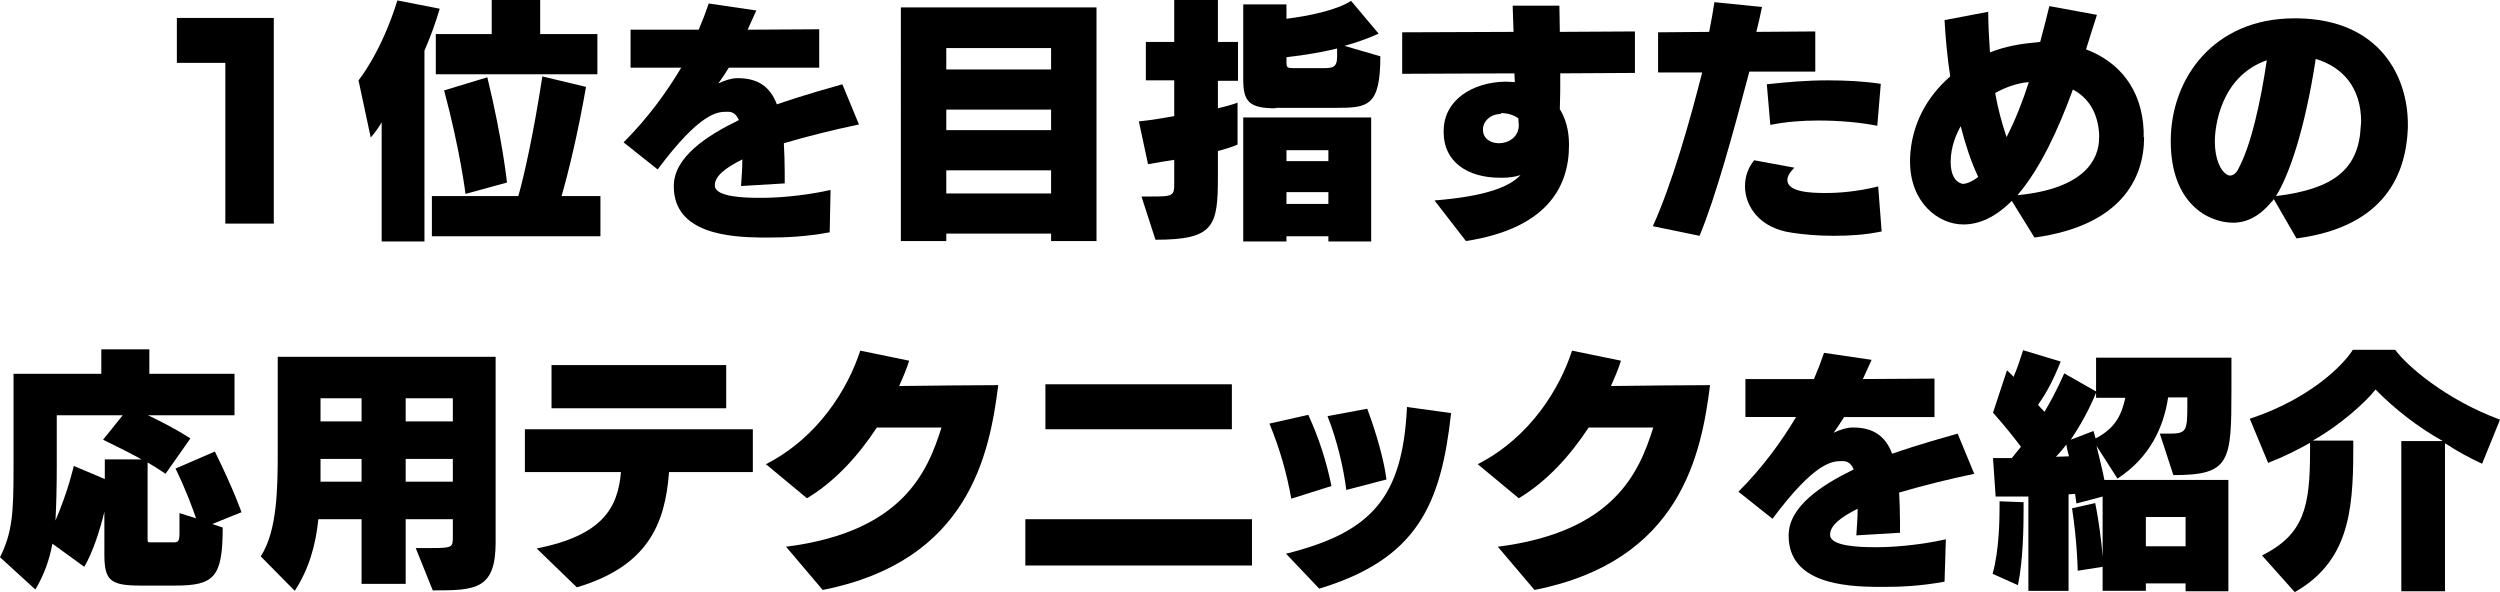 <?xml version="1.0" encoding="utf-8"?>
<!-- Generator: Adobe Illustrator 27.1.1, SVG Export Plug-In . SVG Version: 6.00 Build 0)  -->
<svg version="1.1" id="レイヤー_1" xmlns="http://www.w3.org/2000/svg" xmlns:xlink="http://www.w3.org/1999/xlink" x="0px"
	 y="0px" viewBox="0 0 572.5 135.6" style="enable-background:new 0 0 572.5 135.6;" xml:space="preserve">
<style type="text/css">
	.st0{enable-background:new    ;}
</style>
<g>
	<g class="st0">
		<path d="M51.6,51.2V14.4H40.5V4.1h22.2v47.1L51.6,51.2z"/>
		<path d="M87.4,55.3V28c-1,1.8-2.5,3.5-2.5,3.5l-2.8-13.1c0,0,5.2-6.3,8.9-18.3l9.7,1.9c-1,3.4-2.2,6.6-3.5,9.6v43.7H87.4z
			 M98.9,54.1v-9.2h19.8c1.3-4.6,3.4-13.8,5.5-27.4l10,2.4c-1.9,10.9-4.1,19.8-5.6,25h8.9v9.2L98.9,54.1z M99.8,17V7.8h12.8V0h11.1
			v7.8h13.1V17H99.8z M106.6,44.4c0,0-1.2-9.9-4.9-23.7l9.9-3c3.5,14.4,4.5,24.1,4.5,24.1L106.6,44.4z"/>
		<path d="M190,53.2c-5.4,1-10,1.2-14,1.2h-1.7c-7-0.1-20-0.8-20-11.7v-0.1c0-6.6,7.5-11.5,14.9-15.1c-0.5-1.2-1.3-1.9-2.4-1.9h-0.5
			c-2,0-6,0.2-15.7,13.2l-7.8-6.2c5.5-5.5,9.8-11.4,13.2-17.1h-11.6V6.8H160c0.9-2.1,1.7-4.2,2.3-6l10.9,1.6l-2,4.4l16.4-0.1v8.8
			h-20.7c-0.8,1.3-1.6,2.5-2.4,3.6c1.5-0.7,3-1.2,4.3-1.2h0.2c4.6,0,7.4,2,8.9,6c1.8-0.6,5.7-2,15-4.6l3.8,9.2
			c-5.7,1.2-11.8,2.7-17.2,4.3c0.1,2,0.2,4.2,0.2,6.7V42l-10,0.6c0.1-1.7,0.3-3.9,0.3-6.1c-3.8,1.9-6.3,3.8-6.3,5.9v0.1
			c0,2.6,6.8,2.8,9.9,2.8h1.1c2.6,0,8.8-0.3,15.5-1.8L190,53.2z"/>
		<path d="M240.7,55.2v-1.7h-24v1.7h-10.4V1.7h44.8v53.5L240.7,55.2z M240.7,11h-24v4.9h24V11z M240.7,25.1h-24v4.7h24V25.1z
			 M240.7,39h-24v5.3h24V39z"/>
		<path d="M261.4,45h2c5.3,0,5.5-0.1,5.5-3.1v-5.3c-1.9,0.3-3.8,0.6-6,1l-2.1-9.8c3-0.3,5.7-0.8,8.1-1.2v-8.2h-6.5V9.6h6.5V0h10v9.6
			h4.6v8.9h-4.6v6.3c3.4-0.8,4.5-1.3,4.5-1.3v9.6c0,0-1.2,0.6-4.5,1.5v5.8c0,11.4-0.8,14.5-14.3,14.5L261.4,45z M292.1,24.8
			c-6,0-7.4-1.5-7.4-6.6V1h9.9v3.3c4.8-0.6,11.4-1.9,14.8-4.1l6.3,7.5c-2.6,1.2-5.3,2.1-7.8,2.8l8.2,2.4c0,11.5-2.9,11.8-10.2,11.8
			H292.1z M304.2,55.3v-1.2h-9.6v1.2h-9.9V26.9H314v28.4L304.2,55.3z M306.2,11.1c-4.8,1.2-9.2,1.7-11.6,2V14c0,1.5,0.1,1.6,1.7,1.6
			h6.7c2.1,0,3.2-0.1,3.2-2.6V11.1z M304.2,34.4h-9.6v2.5h9.6V34.4z M304.2,44h-9.6v2.7h9.6V44z"/>
		<path d="M359.3,33.3c0,9.9-5.5,19.1-23.6,21.9l-7.2-9.3c11.4-0.9,16.8-3,19.4-5.5l0.3-0.3c-1.3,0.4-2.7,0.6-4,0.6h-0.7
			c-7.5,0-12.9-3.7-12.9-10.4V30c0-7.1,6.6-11.2,14.2-11.3c0.7,0,1.4,0.1,2.1,0.1l-0.1-2l-25.7,0.1V7.4l25.5-0.1l-0.2-6h10.7
			c0,1.9,0.1,3.9,0.1,6l17.2-0.1v9.5l-17.1,0.1c0,3,0,5.7-0.1,8.2c1.3,2.1,2.1,4.8,2.1,8.1V33.3z M343.7,26.1
			c-2.4,0-4.1,1.7-4.1,3.5v0.1c0,2.1,1.8,3.1,3.7,3.1c2.1,0,4.5-1.4,4.5-4.1c0-0.5-0.1-1-0.1-1.6c-1-0.7-2.3-1.2-3.9-1.2H343.7z"/>
		<path d="M378.5,51.8c4.4-9.7,8.4-23.8,11.3-35.2h-10.1V7.4l11.7-0.1c0.5-2.5,0.9-4.8,1.2-6.8l10.9,1.1c-0.4,1.9-0.8,3.8-1.3,5.7
			l13.5-0.1v9.2h-15.1c-3.6,13.7-7.7,28.7-11.4,37.6L378.5,51.8z M430.9,53c-3.8,0.8-7.5,1-11,1c-3.6,0-6.9-0.3-9.5-0.7
			c-7.4-1-10.8-6-10.8-10.7c0-2.1,0.7-4.2,2.1-5.9l9.2,1.7c-1.1,1.1-1.6,2.1-1.6,2.8c0,2.8,5.4,3,8.7,3c3.1,0,7.2-0.3,12.1-1.5
			L430.9,53z M429.9,28.8c-4.1-0.8-8.8-1.2-13.5-1.2c-3.8,0-7.5,0.3-11,1l-0.8-9.3c4.5-0.5,9.2-0.9,13.9-0.9c4.2,0,8.3,0.2,12.2,0.8
			L429.9,28.8z"/>
		<path d="M491,31.4c0,9.7-5.5,20.3-25.1,23l-5.2-8.4c-3.7,3.7-7.4,5.4-11.1,5.4c-5.8,0-12.2-5.1-12.2-14.4v-0.8
			c0.3-7.8,4-14.2,9.2-18.7c-0.7-4.6-1.1-9.1-1.3-12.9l10-1.9c0,3.1,0.2,6.2,0.4,9.3c3.5-1.4,7.1-2,10.7-2.3c0.2,0,0.5-0.1,0.8-0.1
			c0.8-3,1.5-5.7,2.1-8.2l10.9,2c-0.8,2.4-1.6,5.1-2.5,7.9c7.4,2.8,12.8,8.9,13.2,18.7V31.4z M449,28.9c-0.9,1.6-2.3,4.6-2.3,8.2
			c0,3,1.1,4.5,2.4,4.9c0.1,0.1,0.2,0.1,0.4,0.1c0.9,0,2.3-0.6,3.5-1.6C451.4,37.1,450.1,33.2,449,28.9z M456.9,21.3
			c0.6,3.5,1.5,6.8,2.6,10.1c2-3.9,3.7-8.2,5.1-12.6C462.1,19,459.4,19.9,456.9,21.3z M480.7,30.7c-0.3-5-2.5-8.3-6-10.2
			c-3.3,9-7.4,18-12.7,24.2c15.4-1.5,18.7-8.2,18.7-13.2V30.7z"/>
		<path d="M520.7,45.6c-0.2,0.2-0.3,0.5-0.5,0.6c-2.7,3.3-5.7,4.8-8.8,4.8c-5.7,0-14.3-4.4-14.3-18.7c0-14.3,9.8-28.1,28.3-28.1h0.8
			c18.9,0.3,25.2,13.5,25.2,24.2v0.9c-0.4,10.3-5,22.6-25.5,25.3L520.7,45.6z M507.2,32.4c0,4,1.3,6.9,3,7.7
			c0.2,0.1,0.3,0.1,0.5,0.1c0.7,0,1.4-0.6,1.7-1.2c3.1-5.5,5.3-15.8,6.7-25.2C508.5,17.5,507.2,29,507.2,32.4z M521.2,44.9
			c13.3-1.6,18.9-6.2,19.4-15.8c0-0.4,0.1-0.8,0.1-1.2c0-7.9-4.3-12.6-10.4-14.4C527.8,29.8,524.2,40.1,521.2,44.9z"/>
	</g>
	<g class="st0">
		<path d="M32.2,134.1c-7,0-8.3-1.2-8.3-7.2v-9.7c-1,4.2-2.7,9.4-4.6,12.6l-7.3-5.3c-0.7,3.8-1.9,7.1-3.9,10.5L0,127.6
			c2.8-5.6,3.1-10,3.1-20.2V85.6h20.1V80h11v5.6h19.5v9.5H33.9c6.3,3,9.7,5.3,9.7,5.3l-5.7,8.1c0,0-1.4-1-4.1-2.6v17.7
			c0,0.6,0.1,0.6,0.9,0.6h5.1c1,0,1.3-0.3,1.3-2.1v-4.6l3.8,1.2c-0.8-2.3-2.1-6-4.7-11.4l9-3.9c4.4,8.9,6.1,13.9,6.1,13.9l-6.7,2.7
			l2.4,0.8c0,11.5-2,13.3-11,13.3H32.2z M24,105.2h8.4c-2.3-1.3-5.3-2.8-8.8-4.5l4.5-5.6H13v11.2c0,5.1-0.1,9.3-0.3,12.9
			c2.9-6.7,4.2-12.5,4.2-12.5l7.1,3V105.2z"/>
		<path d="M95.2,125.5h3.7c4.8,0,4.8-0.2,4.8-2.7v-3.9H92.9v14.8H82.8v-14.8h-9.9c-0.6,6-2.2,11.5-5.4,16.4l-7.8-7.9
			c3.8-5.7,3.9-15.8,3.9-23.8V81.7h49.9v42.5c0,10.9-4.7,11-14.4,11L95.2,125.5z M82.8,91.2h-9.4v5.3h9.4V91.2z M82.8,105.1h-9.4
			v5.2h9.4V105.1z M103.7,91.2H92.9v5.3h10.8V91.2z M103.7,105.1H92.9v5.2h10.8V105.1z"/>
		<path d="M153.2,108.2c-0.9,12-5,21.5-21.1,26.3l-9.2-8.9c15.1-3,18.6-9.3,19.3-17.5h-22v-9.8h52.2v9.8H153.2z M126.3,93.5v-9.9h40
			v9.9L126.3,93.5z"/>
		<path d="M180,125.2c26.7-3.4,32.4-17.1,35.6-27.3h-14.8c-4.2,6.4-9.5,12.3-16,16.2l-9.4-7.8c12.1-6.2,18.8-17.4,21.6-26l11.2,2.3
			c-0.6,1.9-1.4,3.8-2.3,5.8c7.1-0.1,18.2-0.2,22.7-0.2c-2,15.8-6.7,40.3-40.2,46.9L180,125.2z"/>
		<path d="M234.8,129.5v-10.6h51.9v10.6H234.8z M239.4,98.3V88h42.7v10.3H239.4z"/>
		<path d="M295.7,114.2c-1-5.7-2.6-11.4-5-17.2l8.9-2c2.4,5.2,4.2,10.8,5.3,16.3L295.7,114.2z M294.5,126.8
			c19.6-4.9,26.7-12.8,27.7-33.6l10.1,1.4c-2.3,20.9-7.7,33.4-30.2,40.2L294.5,126.8z M308.3,112.2c-0.6-4.9-2.1-11.4-4.3-16.9
			l9.1-1.7c2,5.4,3.8,11.5,4.4,16.2L308.3,112.2z"/>
		<path d="M343,125.2c26.7-3.4,32.4-17.1,35.6-27.3h-14.8c-4.2,6.4-9.5,12.3-16,16.2l-9.4-7.8c12.1-6.2,18.8-17.4,21.6-26l11.2,2.3
			c-0.6,1.9-1.4,3.8-2.3,5.8c7.1-0.1,18.2-0.2,22.7-0.2c-2,15.8-6.7,40.3-40.2,46.9L343,125.2z"/>
		<path d="M445.3,133.2c-5.4,1-10,1.2-14,1.2h-1.7c-7-0.1-20-0.8-20-11.7v-0.1c0-6.6,7.5-11.5,14.9-15.1c-0.5-1.2-1.3-1.9-2.4-1.9
			h-0.5c-2,0-6,0.2-15.7,13.2l-7.8-6.2c5.5-5.5,9.8-11.4,13.2-17.1h-11.6v-8.7h15.7c0.9-2.1,1.7-4.2,2.3-6l10.9,1.6l-2,4.4l16.4-0.1
			v8.8h-20.7c-0.8,1.3-1.6,2.5-2.4,3.6c1.5-0.7,3-1.2,4.3-1.2h0.2c4.6,0,7.4,2,8.9,6c1.8-0.6,5.7-2,15-4.6l3.8,9.2
			c-5.7,1.2-11.8,2.7-17.2,4.3c0.1,2,0.2,4.2,0.2,6.7v2.5l-10,0.6c0.1-1.7,0.3-3.9,0.3-6.1c-3.8,1.9-6.3,3.8-6.3,5.9v0.1
			c0,2.6,6.8,2.8,9.9,2.8h1.1c2.6,0,8.8-0.3,15.5-1.8L445.3,133.2z"/>
		<path d="M456.3,131.4c1.5-5.2,1.6-12.5,1.6-15.4v-1.2l5.5,0.2v1.9c0,3.5-0.1,11.6-1.3,17.1L456.3,131.4z M500.5,135.3v-1.7h-9.1
			v1.7h-9.9v-5.5l-5.7,0.9c0,0-0.1-6.4-1.3-14.3l5.3-1.2c0.8,3.8,1.5,9.3,1.7,12.3v-13.8l-6,1.6c0,0-0.1-0.9-0.3-2.2
			c-0.5,0-1,0.1-1.5,0.1v22.1h-9.2v-21.6H457l-0.6-8.8h4.3c0.7-0.9,1.4-1.7,2.1-2.6c-1.6-2.1-3.8-4.9-6.4-7.8l3.2-9.7
			c0.5,0.5,1,0.9,1.5,1.5c0.8-1.8,1.5-3.9,2.2-6.1l8.6,2.6c-1.8,4.5-3.4,7.4-5.2,9.9c0.4,0.5,1.1,1.2,1.5,1.6
			c2.9-4.9,4.5-8.8,4.5-8.8l7.4,4.2c-0.6,1.4-2.2,5.5-5.9,11l5.2-2c0.2,0.6,0.3,1.1,0.5,1.7c4.4-2.3,5.9-5.2,6.8-9.3H480v-9.2h31
			v7.4c0,16.5-0.3,19.5-13.3,19.5l-3.1-9.5h2.1c4,0,4.2-0.5,4.2-6.6V91h-4.4c-1,6.8-4.2,13.8-11.6,18.6l-4.8-7.5
			c0.5,2.2,1.5,6,1.8,7.8h28.4v25.5H500.5z M473.2,101.8c-0.7,0.9-1.5,1.9-2.4,2.8c0.8,0,2.4-0.1,3-0.1
			C473.6,103.8,473.3,102.6,473.2,101.8z M500.5,118.4h-9.1v6.7h9.1V118.4z"/>
		<path d="M549.9,135.3V101h9.5c-5.6-3.1-11.1-7.4-15.4-11.8c-2.4,3.1-8.6,8.5-14.4,11.7h9.3v2.3c0,14.3-1.3,25.5-13.4,32.4
			l-7.5-8.4c9.6-4.8,11-11.1,11-23.8v-2c-2.6,1.5-6,3.2-9.6,4.6l-4.2-10.1c13.9-4.6,21.5-12.4,23.6-15.8h9.7
			c2.5,3.5,11.5,11.4,24,16l-4.1,10.1c-2.8-1.3-5.6-2.8-8.5-4.7v33.9H549.9z"/>
	</g>
</g>
</svg>
